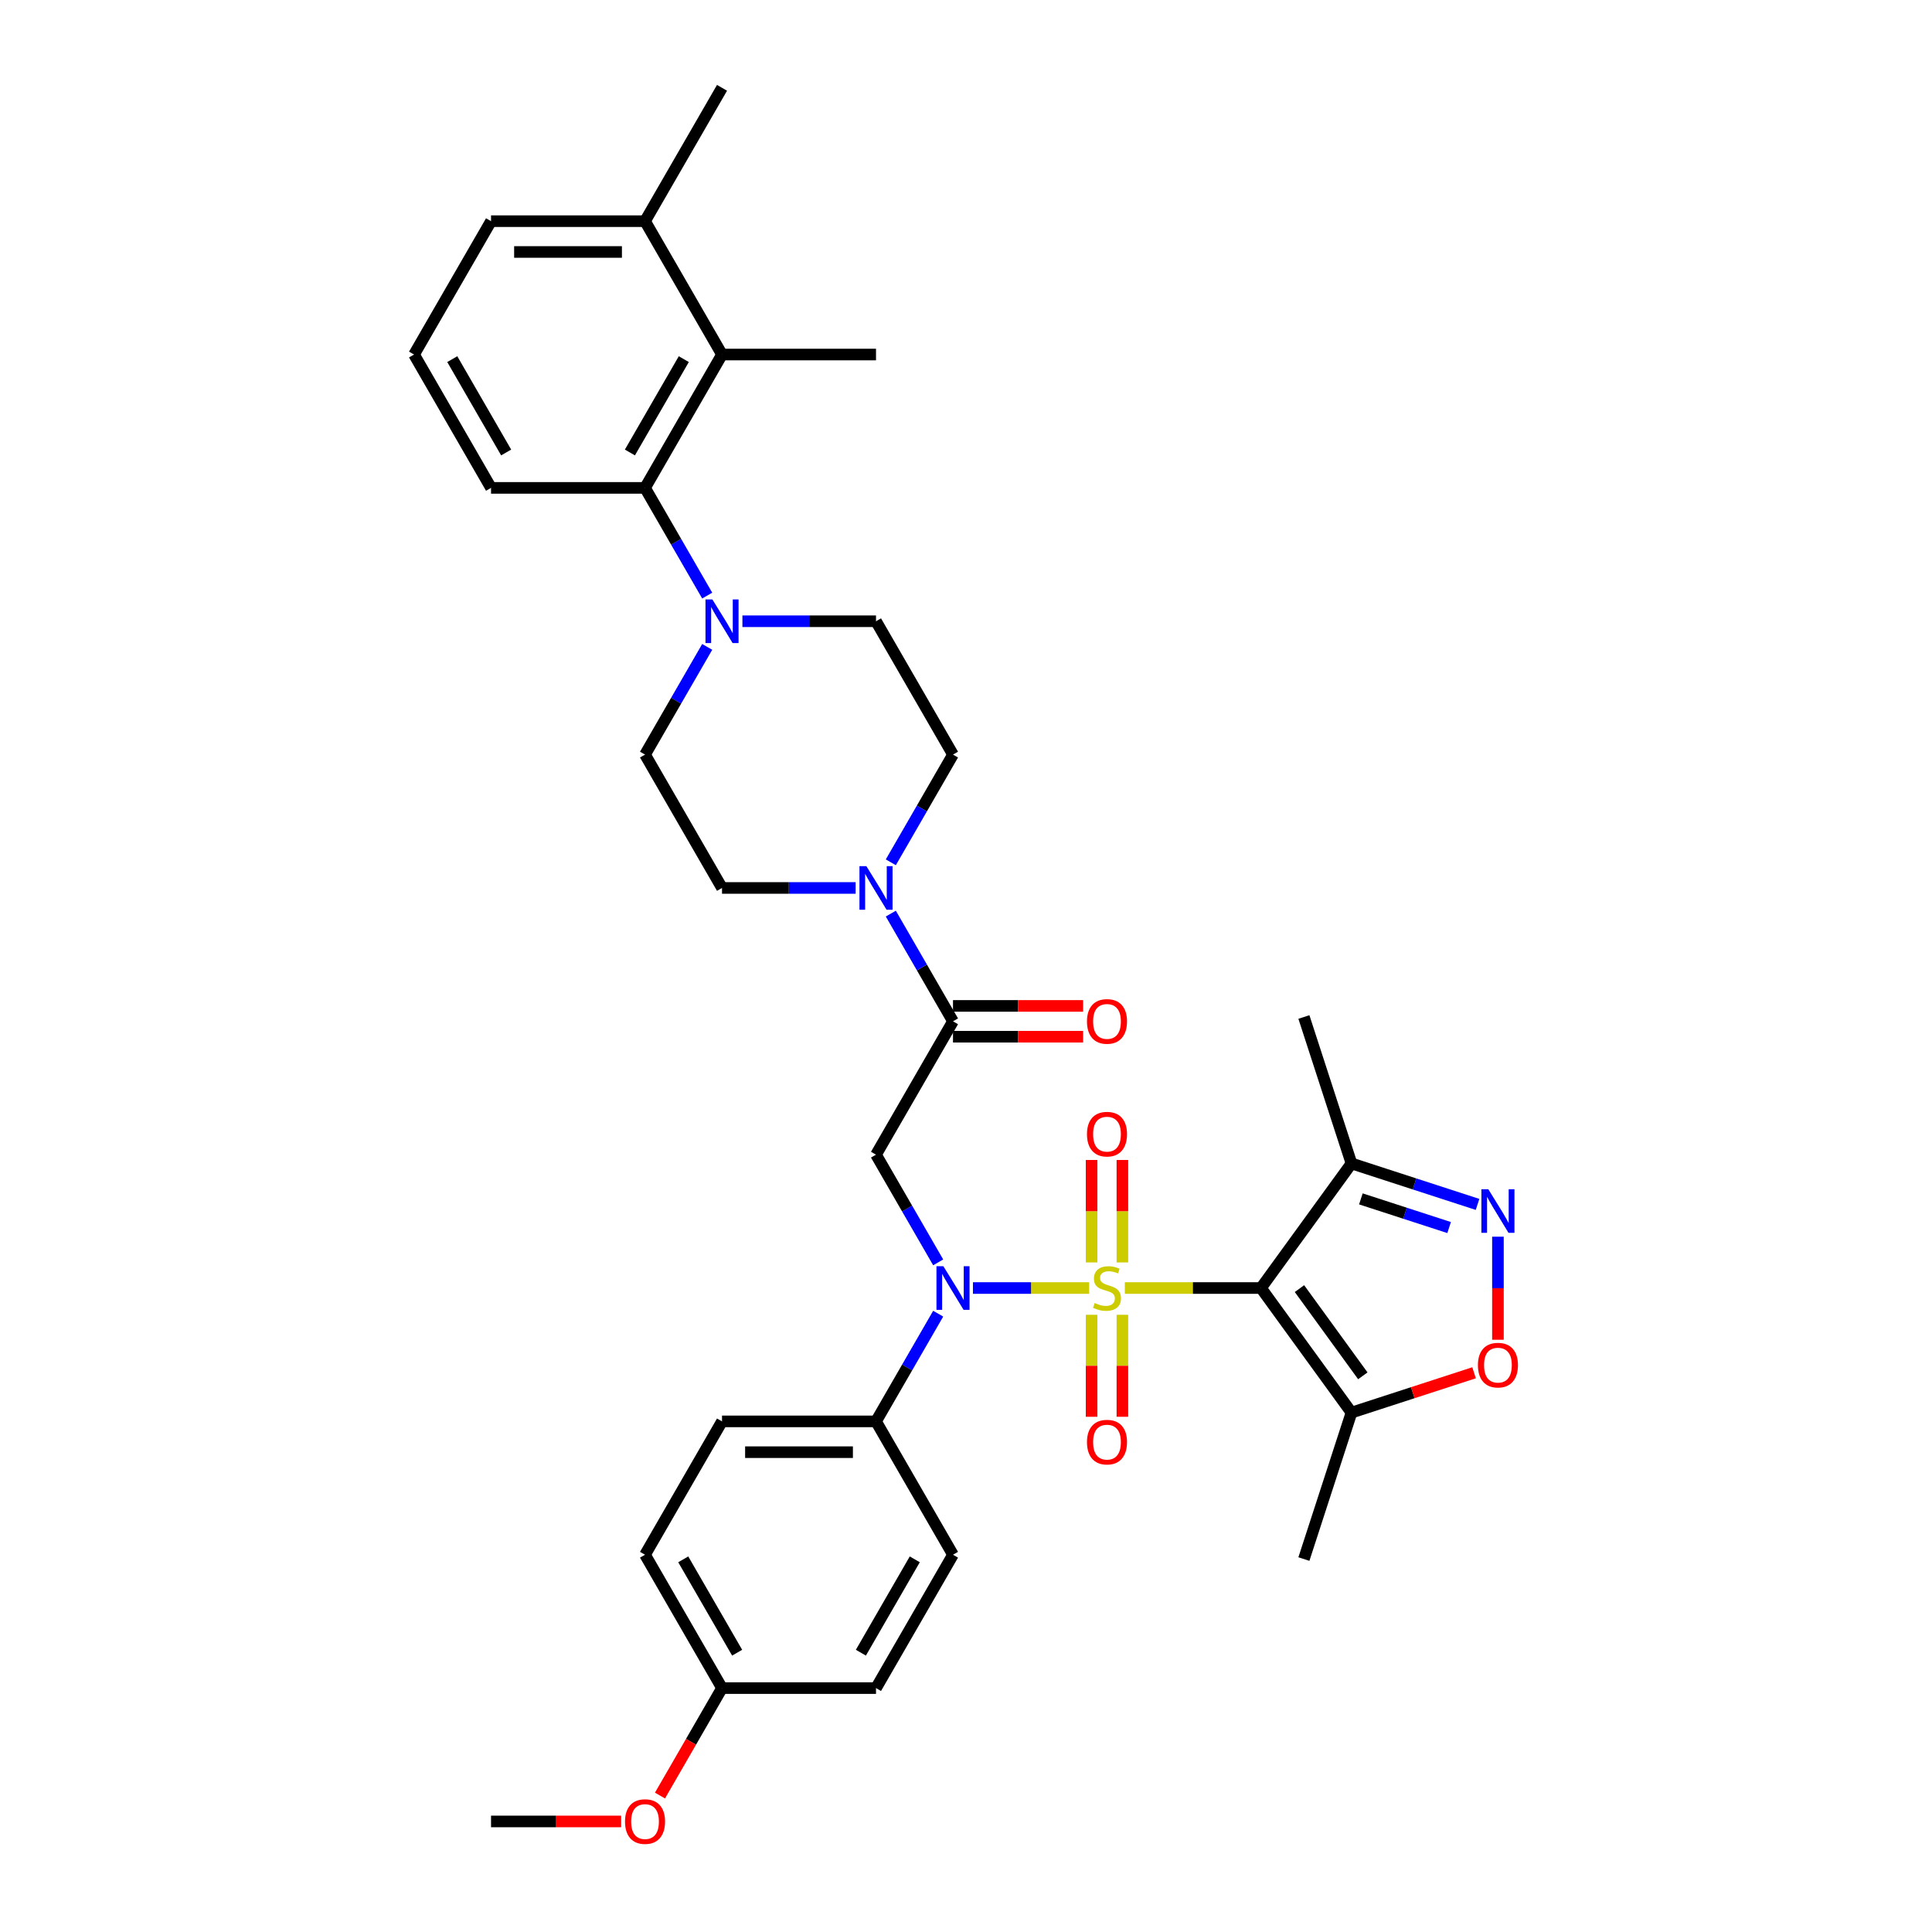 <?xml version='1.0' encoding='iso-8859-1'?>
<svg version='1.1' baseProfile='full'
              xmlns='http://www.w3.org/2000/svg'
                      xmlns:rdkit='http://www.rdkit.org/xml'
                      xmlns:xlink='http://www.w3.org/1999/xlink'
                  xml:space='preserve'
width='1000px' height='1000px' viewBox='0 0 1000 1000'>
<!-- END OF HEADER -->
<rect style='opacity:1.0;fill:#FFFFFF;stroke:none' width='1000' height='1000' x='0' y='0'> </rect>
<path class='bond-0' d='M 582.204,666.681 L 617.441,666.681' style='fill:none;fill-rule:evenodd;stroke:#CCCC00;stroke-width:6px;stroke-linecap:butt;stroke-linejoin:miter;stroke-opacity:1' />
<path class='bond-0' d='M 617.441,666.681 L 652.678,666.681' style='fill:none;fill-rule:evenodd;stroke:#000000;stroke-width:6px;stroke-linecap:butt;stroke-linejoin:miter;stroke-opacity:1' />
<path class='bond-1' d='M 563.745,666.681 L 533.669,666.681' style='fill:none;fill-rule:evenodd;stroke:#CCCC00;stroke-width:6px;stroke-linecap:butt;stroke-linejoin:miter;stroke-opacity:1' />
<path class='bond-1' d='M 533.669,666.681 L 503.593,666.681' style='fill:none;fill-rule:evenodd;stroke:#0000FF;stroke-width:6px;stroke-linecap:butt;stroke-linejoin:miter;stroke-opacity:1' />
<path class='bond-12' d='M 580.945,653.434 L 580.945,626.919' style='fill:none;fill-rule:evenodd;stroke:#CCCC00;stroke-width:6px;stroke-linecap:butt;stroke-linejoin:miter;stroke-opacity:1' />
<path class='bond-12' d='M 580.945,626.919 L 580.945,600.403' style='fill:none;fill-rule:evenodd;stroke:#FF0000;stroke-width:6px;stroke-linecap:butt;stroke-linejoin:miter;stroke-opacity:1' />
<path class='bond-12' d='M 565.004,653.434 L 565.004,626.919' style='fill:none;fill-rule:evenodd;stroke:#CCCC00;stroke-width:6px;stroke-linecap:butt;stroke-linejoin:miter;stroke-opacity:1' />
<path class='bond-12' d='M 565.004,626.919 L 565.004,600.403' style='fill:none;fill-rule:evenodd;stroke:#FF0000;stroke-width:6px;stroke-linecap:butt;stroke-linejoin:miter;stroke-opacity:1' />
<path class='bond-13' d='M 565.004,680.533 L 565.004,706.929' style='fill:none;fill-rule:evenodd;stroke:#CCCC00;stroke-width:6px;stroke-linecap:butt;stroke-linejoin:miter;stroke-opacity:1' />
<path class='bond-13' d='M 565.004,706.929 L 565.004,733.324' style='fill:none;fill-rule:evenodd;stroke:#FF0000;stroke-width:6px;stroke-linecap:butt;stroke-linejoin:miter;stroke-opacity:1' />
<path class='bond-13' d='M 580.945,680.533 L 580.945,706.929' style='fill:none;fill-rule:evenodd;stroke:#CCCC00;stroke-width:6px;stroke-linecap:butt;stroke-linejoin:miter;stroke-opacity:1' />
<path class='bond-13' d='M 580.945,706.929 L 580.945,733.324' style='fill:none;fill-rule:evenodd;stroke:#FF0000;stroke-width:6px;stroke-linecap:butt;stroke-linejoin:miter;stroke-opacity:1' />
<path class='bond-4' d='M 652.678,666.681 L 699.527,731.162' style='fill:none;fill-rule:evenodd;stroke:#000000;stroke-width:6px;stroke-linecap:butt;stroke-linejoin:miter;stroke-opacity:1' />
<path class='bond-4' d='M 672.602,666.983 L 705.396,712.12' style='fill:none;fill-rule:evenodd;stroke:#000000;stroke-width:6px;stroke-linecap:butt;stroke-linejoin:miter;stroke-opacity:1' />
<path class='bond-6' d='M 652.678,666.681 L 699.527,602.199' style='fill:none;fill-rule:evenodd;stroke:#000000;stroke-width:6px;stroke-linecap:butt;stroke-linejoin:miter;stroke-opacity:1' />
<path class='bond-2' d='M 485.605,653.402 L 469.512,625.529' style='fill:none;fill-rule:evenodd;stroke:#0000FF;stroke-width:6px;stroke-linecap:butt;stroke-linejoin:miter;stroke-opacity:1' />
<path class='bond-2' d='M 469.512,625.529 L 453.42,597.656' style='fill:none;fill-rule:evenodd;stroke:#000000;stroke-width:6px;stroke-linecap:butt;stroke-linejoin:miter;stroke-opacity:1' />
<path class='bond-14' d='M 485.605,679.959 L 469.512,707.833' style='fill:none;fill-rule:evenodd;stroke:#0000FF;stroke-width:6px;stroke-linecap:butt;stroke-linejoin:miter;stroke-opacity:1' />
<path class='bond-14' d='M 469.512,707.833 L 453.42,735.706' style='fill:none;fill-rule:evenodd;stroke:#000000;stroke-width:6px;stroke-linecap:butt;stroke-linejoin:miter;stroke-opacity:1' />
<path class='bond-5' d='M 453.42,597.656 L 493.271,528.63' style='fill:none;fill-rule:evenodd;stroke:#000000;stroke-width:6px;stroke-linecap:butt;stroke-linejoin:miter;stroke-opacity:1' />
<path class='bond-3' d='M 764.776,623.4 L 732.151,612.8' style='fill:none;fill-rule:evenodd;stroke:#0000FF;stroke-width:6px;stroke-linecap:butt;stroke-linejoin:miter;stroke-opacity:1' />
<path class='bond-3' d='M 732.151,612.8 L 699.527,602.199' style='fill:none;fill-rule:evenodd;stroke:#000000;stroke-width:6px;stroke-linecap:butt;stroke-linejoin:miter;stroke-opacity:1' />
<path class='bond-3' d='M 750.063,635.381 L 727.225,627.96' style='fill:none;fill-rule:evenodd;stroke:#0000FF;stroke-width:6px;stroke-linecap:butt;stroke-linejoin:miter;stroke-opacity:1' />
<path class='bond-3' d='M 727.225,627.96 L 704.388,620.54' style='fill:none;fill-rule:evenodd;stroke:#000000;stroke-width:6px;stroke-linecap:butt;stroke-linejoin:miter;stroke-opacity:1' />
<path class='bond-35' d='M 775.329,640.108 L 775.329,666.783' style='fill:none;fill-rule:evenodd;stroke:#0000FF;stroke-width:6px;stroke-linecap:butt;stroke-linejoin:miter;stroke-opacity:1' />
<path class='bond-35' d='M 775.329,666.783 L 775.329,693.458' style='fill:none;fill-rule:evenodd;stroke:#FF0000;stroke-width:6px;stroke-linecap:butt;stroke-linejoin:miter;stroke-opacity:1' />
<path class='bond-7' d='M 699.527,731.162 L 731.251,720.854' style='fill:none;fill-rule:evenodd;stroke:#000000;stroke-width:6px;stroke-linecap:butt;stroke-linejoin:miter;stroke-opacity:1' />
<path class='bond-7' d='M 731.251,720.854 L 762.975,710.546' style='fill:none;fill-rule:evenodd;stroke:#FF0000;stroke-width:6px;stroke-linecap:butt;stroke-linejoin:miter;stroke-opacity:1' />
<path class='bond-26' d='M 699.527,731.162 L 674.897,806.964' style='fill:none;fill-rule:evenodd;stroke:#000000;stroke-width:6px;stroke-linecap:butt;stroke-linejoin:miter;stroke-opacity:1' />
<path class='bond-8' d='M 493.271,528.63 L 477.179,500.757' style='fill:none;fill-rule:evenodd;stroke:#000000;stroke-width:6px;stroke-linecap:butt;stroke-linejoin:miter;stroke-opacity:1' />
<path class='bond-8' d='M 477.179,500.757 L 461.086,472.884' style='fill:none;fill-rule:evenodd;stroke:#0000FF;stroke-width:6px;stroke-linecap:butt;stroke-linejoin:miter;stroke-opacity:1' />
<path class='bond-19' d='M 493.271,536.601 L 526.946,536.601' style='fill:none;fill-rule:evenodd;stroke:#000000;stroke-width:6px;stroke-linecap:butt;stroke-linejoin:miter;stroke-opacity:1' />
<path class='bond-19' d='M 526.946,536.601 L 560.621,536.601' style='fill:none;fill-rule:evenodd;stroke:#FF0000;stroke-width:6px;stroke-linecap:butt;stroke-linejoin:miter;stroke-opacity:1' />
<path class='bond-19' d='M 493.271,520.66 L 526.946,520.66' style='fill:none;fill-rule:evenodd;stroke:#000000;stroke-width:6px;stroke-linecap:butt;stroke-linejoin:miter;stroke-opacity:1' />
<path class='bond-19' d='M 526.946,520.66 L 560.621,520.66' style='fill:none;fill-rule:evenodd;stroke:#FF0000;stroke-width:6px;stroke-linecap:butt;stroke-linejoin:miter;stroke-opacity:1' />
<path class='bond-28' d='M 699.527,602.199 L 674.897,526.397' style='fill:none;fill-rule:evenodd;stroke:#000000;stroke-width:6px;stroke-linecap:butt;stroke-linejoin:miter;stroke-opacity:1' />
<path class='bond-15' d='M 461.086,446.327 L 477.179,418.453' style='fill:none;fill-rule:evenodd;stroke:#0000FF;stroke-width:6px;stroke-linecap:butt;stroke-linejoin:miter;stroke-opacity:1' />
<path class='bond-15' d='M 477.179,418.453 L 493.271,390.58' style='fill:none;fill-rule:evenodd;stroke:#000000;stroke-width:6px;stroke-linecap:butt;stroke-linejoin:miter;stroke-opacity:1' />
<path class='bond-16' d='M 442.867,459.605 L 408.292,459.605' style='fill:none;fill-rule:evenodd;stroke:#0000FF;stroke-width:6px;stroke-linecap:butt;stroke-linejoin:miter;stroke-opacity:1' />
<path class='bond-16' d='M 408.292,459.605 L 373.716,459.605' style='fill:none;fill-rule:evenodd;stroke:#000000;stroke-width:6px;stroke-linecap:butt;stroke-linejoin:miter;stroke-opacity:1' />
<path class='bond-9' d='M 366.05,334.834 L 349.957,362.707' style='fill:none;fill-rule:evenodd;stroke:#0000FF;stroke-width:6px;stroke-linecap:butt;stroke-linejoin:miter;stroke-opacity:1' />
<path class='bond-9' d='M 349.957,362.707 L 333.865,390.58' style='fill:none;fill-rule:evenodd;stroke:#000000;stroke-width:6px;stroke-linecap:butt;stroke-linejoin:miter;stroke-opacity:1' />
<path class='bond-10' d='M 366.05,308.276 L 349.957,280.403' style='fill:none;fill-rule:evenodd;stroke:#0000FF;stroke-width:6px;stroke-linecap:butt;stroke-linejoin:miter;stroke-opacity:1' />
<path class='bond-10' d='M 349.957,280.403 L 333.865,252.53' style='fill:none;fill-rule:evenodd;stroke:#000000;stroke-width:6px;stroke-linecap:butt;stroke-linejoin:miter;stroke-opacity:1' />
<path class='bond-37' d='M 384.269,321.555 L 418.844,321.555' style='fill:none;fill-rule:evenodd;stroke:#0000FF;stroke-width:6px;stroke-linecap:butt;stroke-linejoin:miter;stroke-opacity:1' />
<path class='bond-37' d='M 418.844,321.555 L 453.42,321.555' style='fill:none;fill-rule:evenodd;stroke:#000000;stroke-width:6px;stroke-linecap:butt;stroke-linejoin:miter;stroke-opacity:1' />
<path class='bond-11' d='M 333.865,252.53 L 373.716,183.505' style='fill:none;fill-rule:evenodd;stroke:#000000;stroke-width:6px;stroke-linecap:butt;stroke-linejoin:miter;stroke-opacity:1' />
<path class='bond-11' d='M 326.037,234.206 L 353.934,185.888' style='fill:none;fill-rule:evenodd;stroke:#000000;stroke-width:6px;stroke-linecap:butt;stroke-linejoin:miter;stroke-opacity:1' />
<path class='bond-27' d='M 333.865,252.53 L 254.161,252.53' style='fill:none;fill-rule:evenodd;stroke:#000000;stroke-width:6px;stroke-linecap:butt;stroke-linejoin:miter;stroke-opacity:1' />
<path class='bond-20' d='M 373.716,183.505 L 333.865,114.48' style='fill:none;fill-rule:evenodd;stroke:#000000;stroke-width:6px;stroke-linecap:butt;stroke-linejoin:miter;stroke-opacity:1' />
<path class='bond-29' d='M 373.716,183.505 L 453.42,183.505' style='fill:none;fill-rule:evenodd;stroke:#000000;stroke-width:6px;stroke-linecap:butt;stroke-linejoin:miter;stroke-opacity:1' />
<path class='bond-21' d='M 453.42,735.706 L 373.716,735.706' style='fill:none;fill-rule:evenodd;stroke:#000000;stroke-width:6px;stroke-linecap:butt;stroke-linejoin:miter;stroke-opacity:1' />
<path class='bond-21' d='M 441.464,751.647 L 385.672,751.647' style='fill:none;fill-rule:evenodd;stroke:#000000;stroke-width:6px;stroke-linecap:butt;stroke-linejoin:miter;stroke-opacity:1' />
<path class='bond-22' d='M 453.42,735.706 L 493.271,804.731' style='fill:none;fill-rule:evenodd;stroke:#000000;stroke-width:6px;stroke-linecap:butt;stroke-linejoin:miter;stroke-opacity:1' />
<path class='bond-18' d='M 493.271,390.58 L 453.42,321.555' style='fill:none;fill-rule:evenodd;stroke:#000000;stroke-width:6px;stroke-linecap:butt;stroke-linejoin:miter;stroke-opacity:1' />
<path class='bond-17' d='M 373.716,459.605 L 333.865,390.58' style='fill:none;fill-rule:evenodd;stroke:#000000;stroke-width:6px;stroke-linecap:butt;stroke-linejoin:miter;stroke-opacity:1' />
<path class='bond-33' d='M 333.865,114.48 L 373.716,45.455' style='fill:none;fill-rule:evenodd;stroke:#000000;stroke-width:6px;stroke-linecap:butt;stroke-linejoin:miter;stroke-opacity:1' />
<path class='bond-38' d='M 333.865,114.48 L 254.161,114.48' style='fill:none;fill-rule:evenodd;stroke:#000000;stroke-width:6px;stroke-linecap:butt;stroke-linejoin:miter;stroke-opacity:1' />
<path class='bond-38' d='M 321.909,130.42 L 266.117,130.42' style='fill:none;fill-rule:evenodd;stroke:#000000;stroke-width:6px;stroke-linecap:butt;stroke-linejoin:miter;stroke-opacity:1' />
<path class='bond-24' d='M 373.716,735.706 L 333.865,804.731' style='fill:none;fill-rule:evenodd;stroke:#000000;stroke-width:6px;stroke-linecap:butt;stroke-linejoin:miter;stroke-opacity:1' />
<path class='bond-25' d='M 493.271,804.731 L 453.42,873.756' style='fill:none;fill-rule:evenodd;stroke:#000000;stroke-width:6px;stroke-linecap:butt;stroke-linejoin:miter;stroke-opacity:1' />
<path class='bond-25' d='M 473.489,807.114 L 445.592,855.432' style='fill:none;fill-rule:evenodd;stroke:#000000;stroke-width:6px;stroke-linecap:butt;stroke-linejoin:miter;stroke-opacity:1' />
<path class='bond-23' d='M 373.716,873.756 L 453.42,873.756' style='fill:none;fill-rule:evenodd;stroke:#000000;stroke-width:6px;stroke-linecap:butt;stroke-linejoin:miter;stroke-opacity:1' />
<path class='bond-30' d='M 373.716,873.756 L 357.661,901.566' style='fill:none;fill-rule:evenodd;stroke:#000000;stroke-width:6px;stroke-linecap:butt;stroke-linejoin:miter;stroke-opacity:1' />
<path class='bond-30' d='M 357.661,901.566 L 341.605,929.375' style='fill:none;fill-rule:evenodd;stroke:#FF0000;stroke-width:6px;stroke-linecap:butt;stroke-linejoin:miter;stroke-opacity:1' />
<path class='bond-36' d='M 373.716,873.756 L 333.865,804.731' style='fill:none;fill-rule:evenodd;stroke:#000000;stroke-width:6px;stroke-linecap:butt;stroke-linejoin:miter;stroke-opacity:1' />
<path class='bond-36' d='M 381.544,855.432 L 353.647,807.114' style='fill:none;fill-rule:evenodd;stroke:#000000;stroke-width:6px;stroke-linecap:butt;stroke-linejoin:miter;stroke-opacity:1' />
<path class='bond-31' d='M 254.161,252.53 L 214.31,183.505' style='fill:none;fill-rule:evenodd;stroke:#000000;stroke-width:6px;stroke-linecap:butt;stroke-linejoin:miter;stroke-opacity:1' />
<path class='bond-31' d='M 261.989,234.206 L 234.092,185.888' style='fill:none;fill-rule:evenodd;stroke:#000000;stroke-width:6px;stroke-linecap:butt;stroke-linejoin:miter;stroke-opacity:1' />
<path class='bond-34' d='M 321.511,942.781 L 287.836,942.781' style='fill:none;fill-rule:evenodd;stroke:#FF0000;stroke-width:6px;stroke-linecap:butt;stroke-linejoin:miter;stroke-opacity:1' />
<path class='bond-34' d='M 287.836,942.781 L 254.161,942.781' style='fill:none;fill-rule:evenodd;stroke:#000000;stroke-width:6px;stroke-linecap:butt;stroke-linejoin:miter;stroke-opacity:1' />
<path class='bond-32' d='M 214.31,183.505 L 254.161,114.48' style='fill:none;fill-rule:evenodd;stroke:#000000;stroke-width:6px;stroke-linecap:butt;stroke-linejoin:miter;stroke-opacity:1' />
<path  class='atom-0' d='M 566.598 674.428
Q 566.854 674.524, 567.906 674.97
Q 568.958 675.416, 570.105 675.703
Q 571.285 675.958, 572.433 675.958
Q 574.569 675.958, 575.812 674.938
Q 577.056 673.886, 577.056 672.069
Q 577.056 670.825, 576.418 670.06
Q 575.812 669.295, 574.856 668.881
Q 573.899 668.466, 572.305 667.988
Q 570.297 667.382, 569.085 666.808
Q 567.906 666.234, 567.045 665.023
Q 566.216 663.811, 566.216 661.771
Q 566.216 658.934, 568.129 657.18
Q 570.074 655.427, 573.899 655.427
Q 576.514 655.427, 579.479 656.67
L 578.745 659.125
Q 576.035 658.009, 573.995 658.009
Q 571.795 658.009, 570.584 658.934
Q 569.372 659.826, 569.404 661.388
Q 569.404 662.6, 570.01 663.333
Q 570.647 664.066, 571.54 664.481
Q 572.465 664.895, 573.995 665.374
Q 576.035 666.011, 577.247 666.649
Q 578.458 667.286, 579.319 668.594
Q 580.212 669.869, 580.212 672.069
Q 580.212 675.193, 578.108 676.883
Q 576.035 678.541, 572.56 678.541
Q 570.552 678.541, 569.021 678.094
Q 567.523 677.68, 565.738 676.947
L 566.598 674.428
' fill='#CCCC00'/>
<path  class='atom-2' d='M 488.282 655.395
L 495.678 667.35
Q 496.412 668.53, 497.591 670.666
Q 498.771 672.802, 498.835 672.929
L 498.835 655.395
L 501.832 655.395
L 501.832 677.967
L 498.739 677.967
L 490.801 664.895
Q 489.876 663.365, 488.888 661.612
Q 487.931 659.858, 487.644 659.316
L 487.644 677.967
L 484.711 677.967
L 484.711 655.395
L 488.282 655.395
' fill='#0000FF'/>
<path  class='atom-4' d='M 770.34 615.543
L 777.736 627.499
Q 778.469 628.678, 779.649 630.814
Q 780.828 632.95, 780.892 633.078
L 780.892 615.543
L 783.889 615.543
L 783.889 638.115
L 780.797 638.115
L 772.858 625.044
Q 771.934 623.513, 770.945 621.76
Q 769.989 620.006, 769.702 619.464
L 769.702 638.115
L 766.769 638.115
L 766.769 615.543
L 770.34 615.543
' fill='#0000FF'/>
<path  class='atom-8' d='M 764.967 706.596
Q 764.967 701.176, 767.646 698.148
Q 770.324 695.119, 775.329 695.119
Q 780.334 695.119, 783.012 698.148
Q 785.69 701.176, 785.69 706.596
Q 785.69 712.08, 782.98 715.204
Q 780.271 718.297, 775.329 718.297
Q 770.355 718.297, 767.646 715.204
Q 764.967 712.112, 764.967 706.596
M 775.329 715.746
Q 778.772 715.746, 780.621 713.451
Q 782.502 711.123, 782.502 706.596
Q 782.502 702.165, 780.621 699.933
Q 778.772 697.669, 775.329 697.669
Q 771.886 697.669, 770.005 699.901
Q 768.156 702.133, 768.156 706.596
Q 768.156 711.155, 770.005 713.451
Q 771.886 715.746, 775.329 715.746
' fill='#FF0000'/>
<path  class='atom-9' d='M 448.43 448.319
L 455.827 460.275
Q 456.56 461.454, 457.74 463.59
Q 458.919 465.727, 458.983 465.854
L 458.983 448.319
L 461.98 448.319
L 461.98 470.891
L 458.887 470.891
L 450.949 457.82
Q 450.024 456.29, 449.036 454.536
Q 448.08 452.783, 447.793 452.241
L 447.793 470.891
L 444.86 470.891
L 444.86 448.319
L 448.43 448.319
' fill='#0000FF'/>
<path  class='atom-10' d='M 368.727 310.269
L 376.123 322.225
Q 376.857 323.404, 378.036 325.54
Q 379.216 327.676, 379.28 327.804
L 379.28 310.269
L 382.276 310.269
L 382.276 332.841
L 379.184 332.841
L 371.246 319.77
Q 370.321 318.239, 369.333 316.486
Q 368.376 314.732, 368.089 314.19
L 368.089 332.841
L 365.156 332.841
L 365.156 310.269
L 368.727 310.269
' fill='#0000FF'/>
<path  class='atom-13' d='M 562.613 587.041
Q 562.613 581.621, 565.291 578.593
Q 567.969 575.564, 572.975 575.564
Q 577.98 575.564, 580.658 578.593
Q 583.336 581.621, 583.336 587.041
Q 583.336 592.525, 580.626 595.649
Q 577.916 598.742, 572.975 598.742
Q 568.001 598.742, 565.291 595.649
Q 562.613 592.557, 562.613 587.041
M 572.975 596.191
Q 576.418 596.191, 578.267 593.896
Q 580.148 591.568, 580.148 587.041
Q 580.148 582.61, 578.267 580.378
Q 576.418 578.114, 572.975 578.114
Q 569.532 578.114, 567.651 580.346
Q 565.801 582.578, 565.801 587.041
Q 565.801 591.6, 567.651 593.896
Q 569.532 596.191, 572.975 596.191
' fill='#FF0000'/>
<path  class='atom-14' d='M 562.613 746.448
Q 562.613 741.028, 565.291 737.999
Q 567.969 734.971, 572.975 734.971
Q 577.98 734.971, 580.658 737.999
Q 583.336 741.028, 583.336 746.448
Q 583.336 751.931, 580.626 755.056
Q 577.916 758.148, 572.975 758.148
Q 568.001 758.148, 565.291 755.056
Q 562.613 751.963, 562.613 746.448
M 572.975 755.598
Q 576.418 755.598, 578.267 753.302
Q 580.148 750.975, 580.148 746.448
Q 580.148 742.016, 578.267 739.785
Q 576.418 737.521, 572.975 737.521
Q 569.532 737.521, 567.651 739.753
Q 565.801 741.984, 565.801 746.448
Q 565.801 751.007, 567.651 753.302
Q 569.532 755.598, 572.975 755.598
' fill='#FF0000'/>
<path  class='atom-20' d='M 562.613 528.694
Q 562.613 523.274, 565.291 520.246
Q 567.969 517.217, 572.975 517.217
Q 577.98 517.217, 580.658 520.246
Q 583.336 523.274, 583.336 528.694
Q 583.336 534.178, 580.626 537.302
Q 577.916 540.395, 572.975 540.395
Q 568.001 540.395, 565.291 537.302
Q 562.613 534.21, 562.613 528.694
M 572.975 537.844
Q 576.418 537.844, 578.267 535.549
Q 580.148 533.221, 580.148 528.694
Q 580.148 524.263, 578.267 522.031
Q 576.418 519.767, 572.975 519.767
Q 569.532 519.767, 567.651 521.999
Q 565.801 524.231, 565.801 528.694
Q 565.801 533.253, 567.651 535.549
Q 569.532 537.844, 572.975 537.844
' fill='#FF0000'/>
<path  class='atom-31' d='M 323.503 942.845
Q 323.503 937.425, 326.181 934.396
Q 328.859 931.368, 333.865 931.368
Q 338.87 931.368, 341.548 934.396
Q 344.226 937.425, 344.226 942.845
Q 344.226 948.329, 341.516 951.453
Q 338.806 954.545, 333.865 954.545
Q 328.891 954.545, 326.181 951.453
Q 323.503 948.36, 323.503 942.845
M 333.865 951.995
Q 337.308 951.995, 339.157 949.699
Q 341.038 947.372, 341.038 942.845
Q 341.038 938.413, 339.157 936.182
Q 337.308 933.918, 333.865 933.918
Q 330.421 933.918, 328.54 936.15
Q 326.691 938.382, 326.691 942.845
Q 326.691 947.404, 328.54 949.699
Q 330.421 951.995, 333.865 951.995
' fill='#FF0000'/>
</svg>
